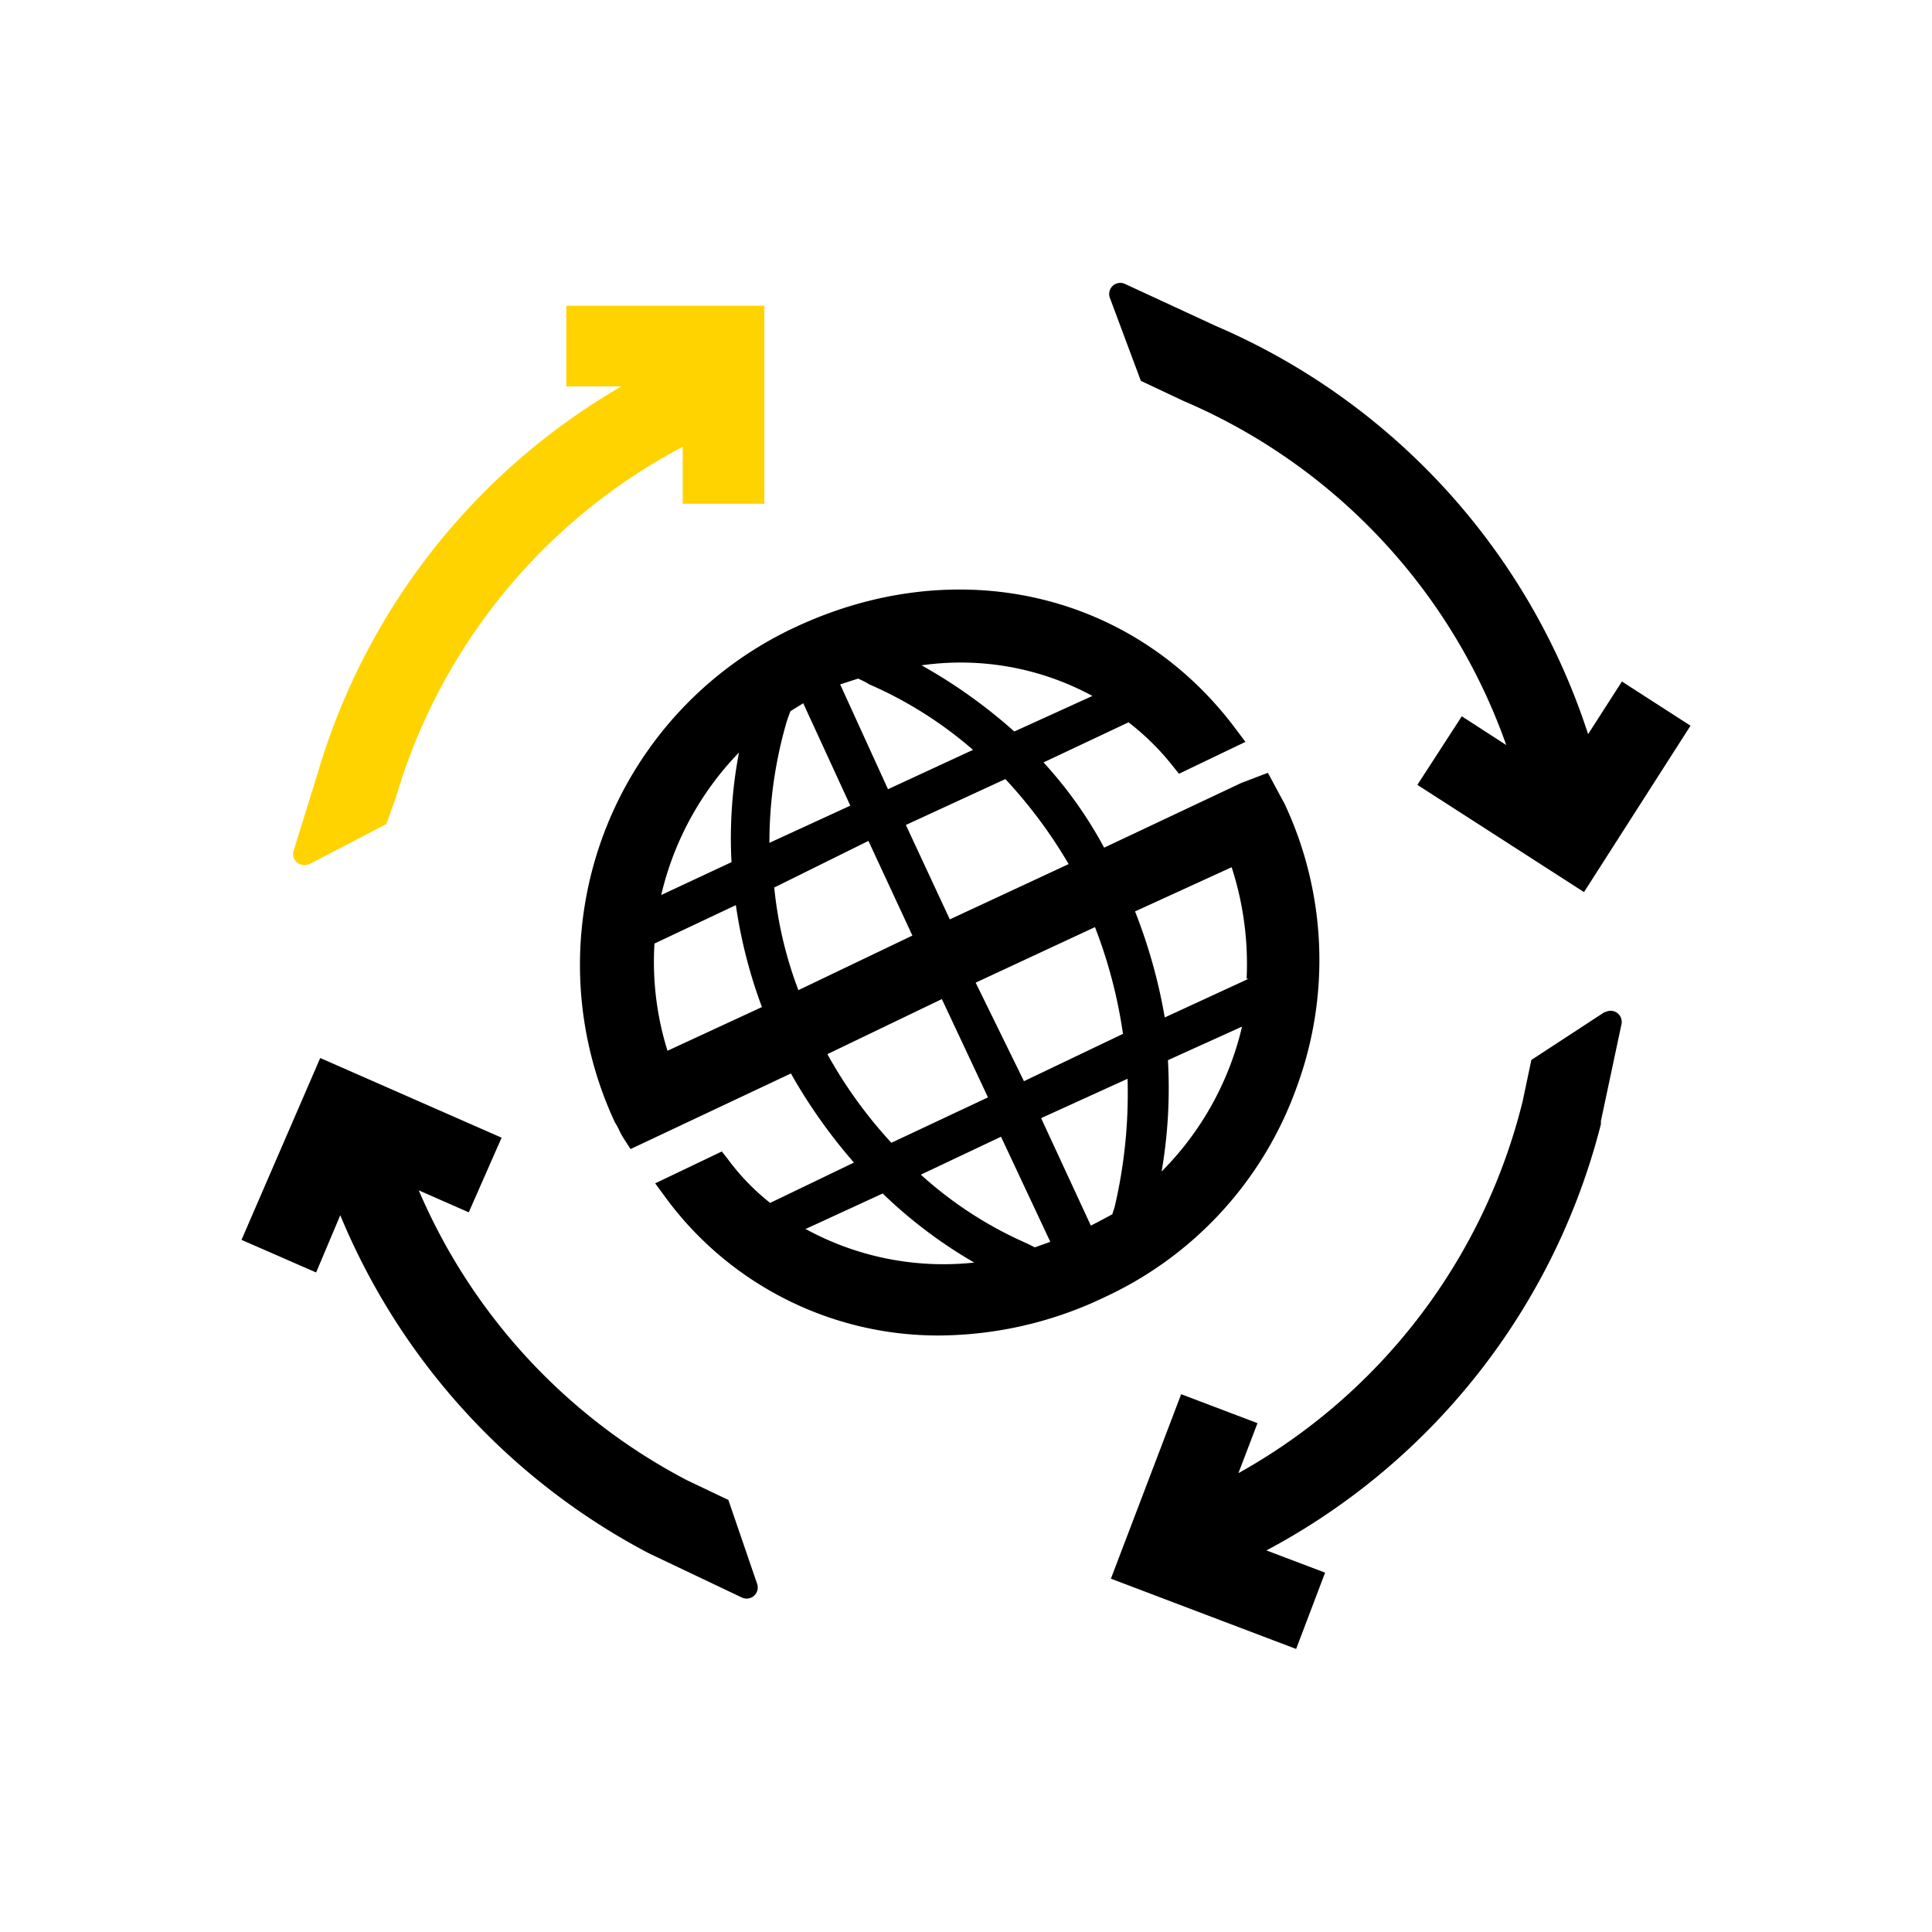<svg id="Capa_1" data-name="Capa 1" xmlns="http://www.w3.org/2000/svg" viewBox="0 0 80 80"><defs><style>.cls-1{fill:#ffd300;}</style></defs><title>13. Servicios Integrales de Seguridad</title><path d="M53.7,45a15.23,15.23,0,0,0-.51-11.72L52.5,32l-1.1.42-5.68,2.68a17.31,17.31,0,0,0-2.51-3.53l3.52-1.66a10.51,10.51,0,0,1,1.84,1.82l.25.31,2.75-1.32-.36-.48c-4.22-5.71-11.57-7.42-18.3-4.26a15.42,15.42,0,0,0-7.44,20.51,2.38,2.38,0,0,1,.17.31,3.3,3.3,0,0,0,.23.41l.24.37,6.64-3.13a22.2,22.2,0,0,0,2.61,3.69l-3.47,1.67A9.52,9.52,0,0,1,30.14,48l-.25-.32L27.13,49l.36.49A14,14,0,0,0,38.9,55.3a16.05,16.05,0,0,0,6.89-1.61A15.23,15.23,0,0,0,53.7,45M33.38,50.88l3.17-1.46a19.45,19.45,0,0,0,3.79,2.86,11.89,11.89,0,0,1-7-1.4m13.35-6.21A20.67,20.67,0,0,1,46.15,50a2.9,2.9,0,0,0-.09.28h0l-.56.3-.33.17-2.06-4.45Zm-4.29.1-2-4.08,4.94-2.3a20.09,20.09,0,0,1,1.16,4.42Zm1.09,6.65-.16.06-.48.17-.32-.16a16.21,16.21,0,0,1-4.4-2.85l3.32-1.57ZM51.7,40.53l-3.47,1.6A22.23,22.23,0,0,0,47,37.74l4-1.83a13,13,0,0,1,.62,4.62M48.36,43.9l3.07-1.39a12.55,12.55,0,0,1-3.33,6,20.37,20.37,0,0,0,.26-4.64M39,41.37l1.91,4.07-4,1.88a18.91,18.91,0,0,1-2.65-3.67Zm6.23-12.55L42,30.29a21.55,21.55,0,0,0-3.84-2.74,11.45,11.45,0,0,1,7.08,1.27m-9.28,6,1.82,3.92L33.06,41a16.51,16.51,0,0,1-1-4.25Zm-1.17-6.48.74-.24a3.49,3.49,0,0,1,.47.24,16.72,16.72,0,0,1,4.29,2.71l-3.52,1.63Zm-2.93,6.56a17.89,17.89,0,0,1,.71-5c.05-.16.11-.32.16-.45l.53-.33,1.95,4.24Zm-1.57.8-2.91,1.36a12.59,12.59,0,0,1,3.22-5.9,18.9,18.9,0,0,0-.31,4.54m1.26,6-3.91,1.81a12.35,12.35,0,0,1-.54-4.44l3.37-1.59a20.49,20.49,0,0,0,1.08,4.22m7.78-3.63-1.82-3.91,4.12-1.9a19.88,19.88,0,0,1,2.62,3.52Z"/><path class="cls-1" d="M12.78,35.8,16,34.12,16.4,33h0A24.08,24.08,0,0,1,28.27,18.5v2.36h3.38v-8.2h-8.2V16h2.28A27.45,27.45,0,0,0,13.16,32h0l-1,3.22a.46.46,0,0,0,.65.55"/><path d="M47.24,15.77,49,16.6h0A24.28,24.28,0,0,1,62.37,30.85l-1.84-1.19L58.69,32.5l6.9,4.44L70,30.05l-2.84-1.83-1.4,2.18A27.68,27.68,0,0,0,50.35,13.5h0l-3.76-1.74a.46.46,0,0,0-.63.58Z"/><path d="M30.16,62.11l-1.72-.82a24.34,24.34,0,0,1-11.1-12l2.07.91,1.36-3.09-7.51-3.3L10,51.34l3.09,1.35,1-2.37a27.83,27.83,0,0,0,12.78,14h0l3.85,1.83a.46.46,0,0,0,.63-.57Z"/><path d="M66.47,41.89l-3.06,2-.36,1.71h0A24.29,24.29,0,0,1,51.28,61l.79-2.07-3.16-1.2L46,65.37l7.67,2.91,1.2-3.16-2.43-.92A27.71,27.71,0,0,0,66.29,46.55h0l0-.13h0l.85-4a.46.46,0,0,0-.7-.49"/></svg>